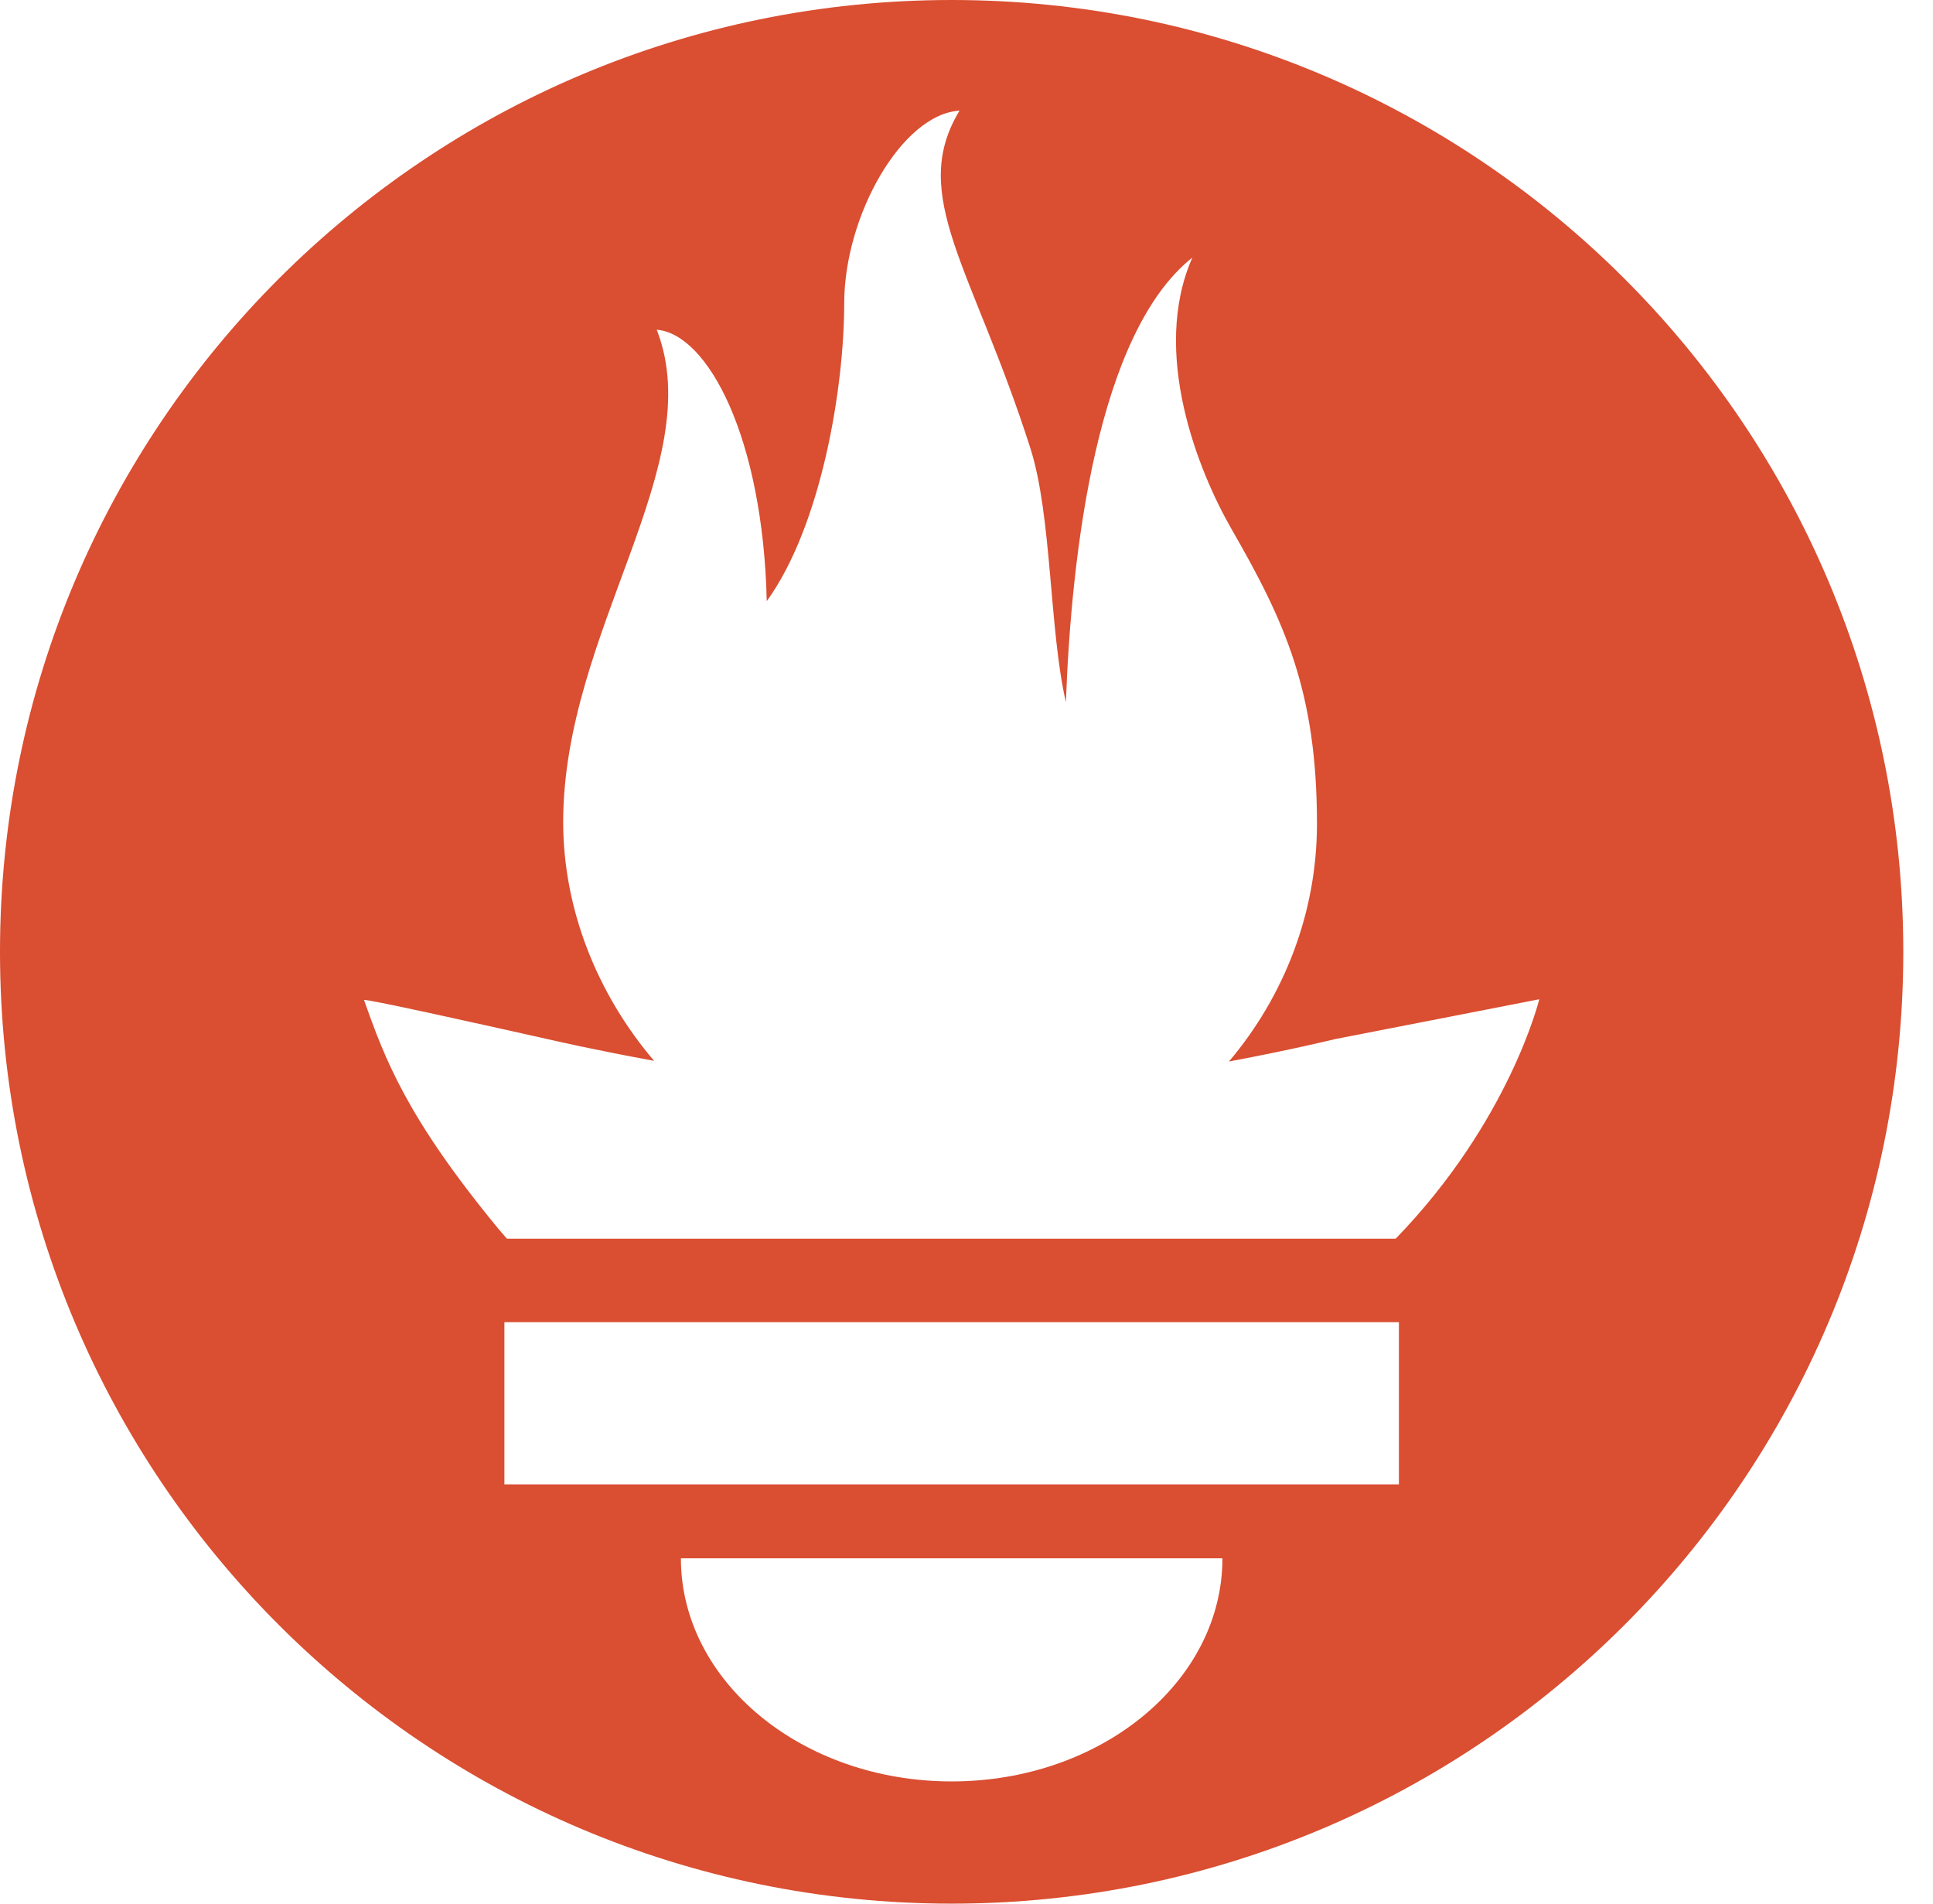 <?xml version="1.0" encoding="UTF-8"?> <svg xmlns="http://www.w3.org/2000/svg" width="65" height="64" viewBox="0 0 65 64" fill="none"> <path d="M32.001 0C14.328 0 0 14.326 0 32C0 49.673 14.328 64 32.001 64C49.674 64 64.001 49.673 64.001 32C64.001 14.326 49.673 0 32.001 0ZM32.001 59.891C26.973 59.891 22.896 56.532 22.896 52.39H41.106C41.106 56.532 37.029 59.891 32.001 59.891ZM47.039 49.906H16.961V44.452H47.04V49.906H47.039V49.906ZM46.931 41.645H17.047C16.947 41.53 16.846 41.417 16.75 41.301C13.671 37.562 12.945 35.611 12.242 33.622C12.229 33.556 15.975 34.387 18.631 34.984C18.631 34.984 19.997 35.3 21.995 35.665C20.077 33.416 18.938 30.558 18.938 27.636C18.938 21.221 23.858 15.616 22.083 11.085C23.81 11.226 25.658 14.731 25.783 20.211C27.619 17.673 28.388 13.039 28.388 10.197C28.388 7.255 30.327 3.837 32.266 3.72C30.537 6.569 32.713 9.012 34.648 15.07C35.374 17.346 35.281 21.176 35.842 23.605C36.028 18.561 36.895 11.2 40.095 8.659C38.683 11.859 40.304 15.864 41.413 17.789C43.201 20.895 44.285 23.248 44.285 27.698C44.285 30.682 43.183 33.492 41.325 35.688C43.438 35.291 44.897 34.934 44.897 34.934L51.76 33.595C51.761 33.595 50.763 37.696 46.931 41.645Z" fill="#DA4E31"></path> </svg> 